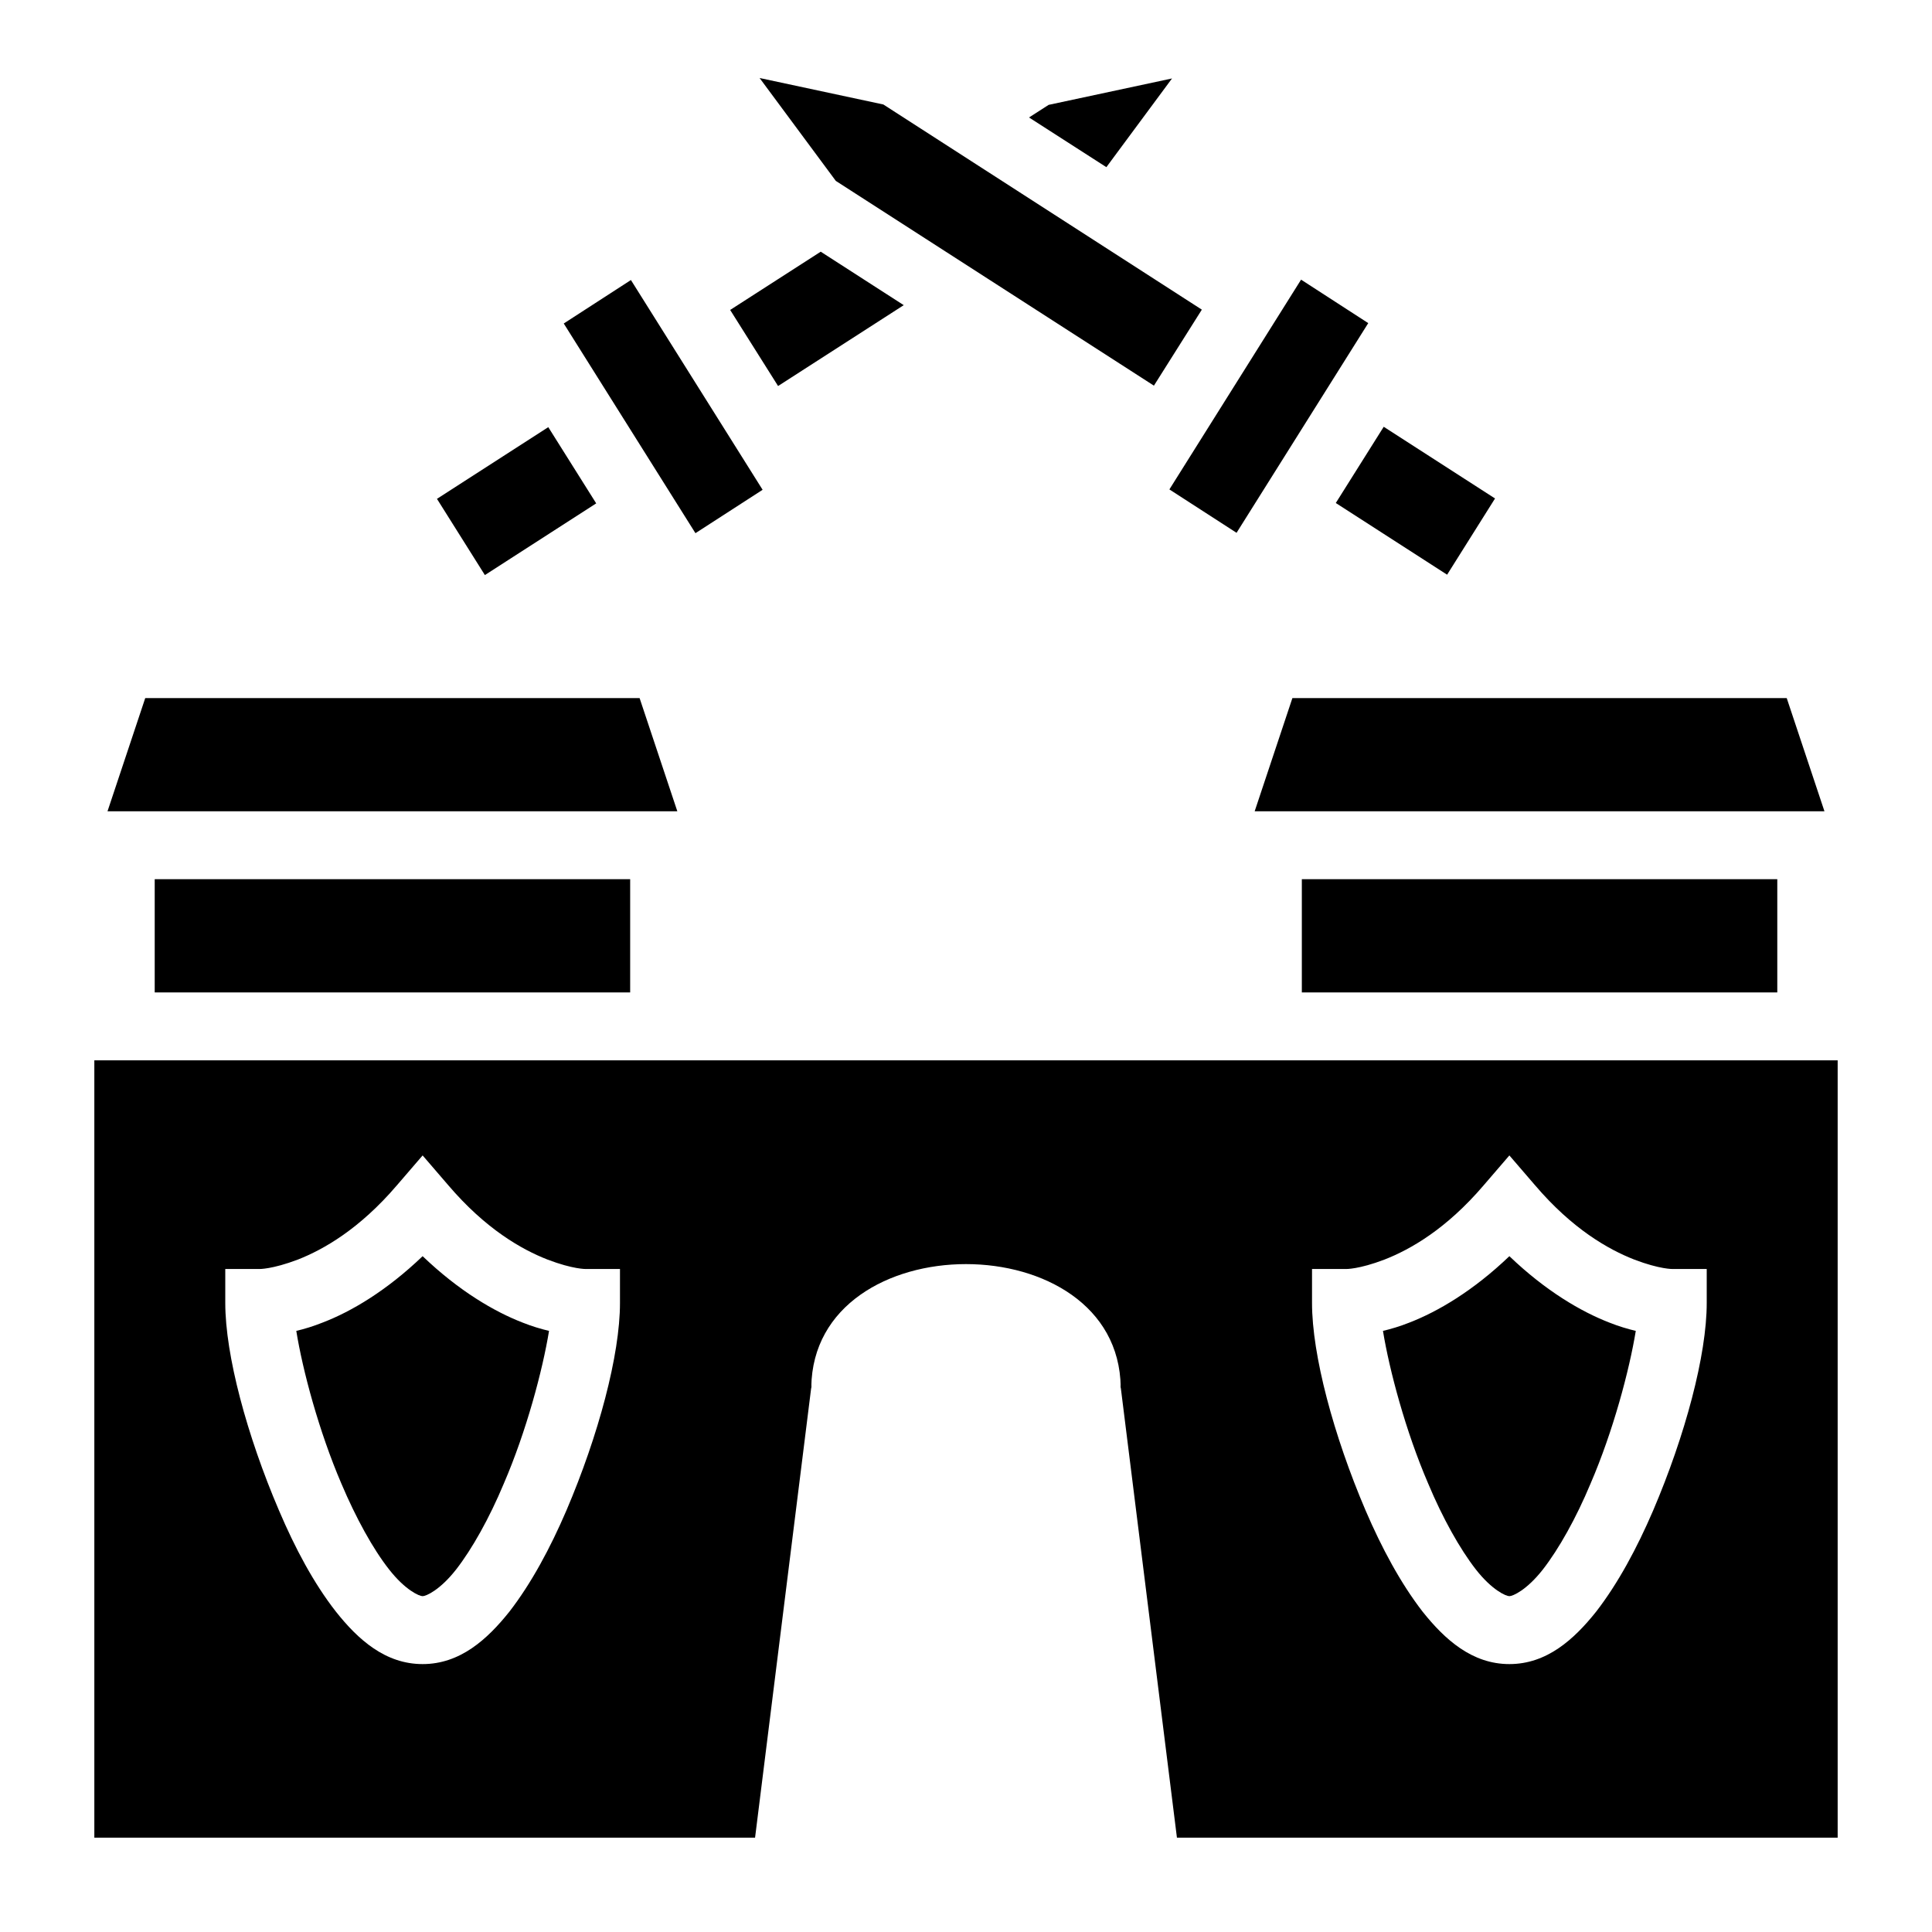 <svg xmlns="http://www.w3.org/2000/svg" viewBox="0 0 512 512"><path fill="#000" d="M201.3 20.67l20.2 27.27 84.3 54.26 12.7-20.14-84.4-54.37-32.8-7.02zm109.3.12l-32.7 7-5.2 3.34 20.5 13.17 17.4-23.51zM217.5 66.7l-24 15.44 12.7 20.16 33.3-21.43-22-14.17zm127.3 7.41l-34.9 55.59 17.8 11.5 34.9-55.57-17.8-11.52zm-177.6.1l-17.8 11.52 34.9 55.57 17.8-11.5-34.9-55.59zm199.5 38.89L354 133.3l29.5 19 12.7-20.2-29.5-19zm-221.4.1l-29.5 19 12.7 20.2 29.5-19-12.7-20.2zM38.49 185l-10 30H179.5l-10-30H38.49zm304.01 0l-10 30h151l-10-30h-131zM41 233v30h126v-30H41zm304 0v30h126v-30H345zM25 281v206h175.1L215 367.6c.3-21.7 20.6-32.6 41-32.6s40.7 10.9 41 32.6L311.9 487H487V281H25zm272 86.6l-.1-.7.1 1.1v-.4zm-82 0v.4l.1-1.1-.1.7zm-103-61.4l6.8 7.9c9.9 11.6 19.4 17 26.3 19.7 6.8 2.6 10.2 2.5 10.2 2.5h9v9c0 13.8-5.7 35.1-14.2 55-4.3 10-9.3 19.3-15.1 26.8-5.9 7.4-13.1 13.9-23 13.9s-17.12-6.5-22.98-13.9c-5.87-7.5-10.82-16.8-15.08-26.8-8.52-19.9-14.24-41.2-14.24-55v-9h9s3.39.1 10.24-2.5c6.86-2.7 16.34-8.1 26.26-19.7l6.8-7.9zm288 0l6.8 7.9c9.9 11.6 19.4 17 26.3 19.7 6.8 2.6 10.2 2.5 10.2 2.5h9v9c0 13.8-5.7 35.1-14.2 55-4.3 10-9.3 19.3-15.1 26.8-5.9 7.4-13.1 13.9-23 13.9s-17.1-6.5-23-13.9c-5.8-7.5-10.8-16.8-15.1-26.8-8.5-19.9-14.2-41.2-14.2-55v-9h9s3.4.1 10.2-2.5c6.9-2.7 16.4-8.1 26.3-19.7l6.8-7.9zm-288 26.7c-9.6 9.2-18.95 14.7-26.52 17.6-2.51 1-4.84 1.7-6.96 2.2 1.67 10.4 5.99 26.6 11.96 40.5 3.86 9.1 8.37 17.3 12.62 22.7 4.3 5.5 8 7.1 8.9 7.1.9 0 4.6-1.6 8.9-7.1 4.2-5.4 8.8-13.6 12.6-22.7 6-13.9 10.3-30.1 12-40.5-2.1-.5-4.5-1.2-7-2.2-7.5-2.9-16.9-8.4-26.5-17.6zm288 0c-9.6 9.2-19 14.7-26.5 17.6-2.5 1-4.9 1.7-7 2.2 1.7 10.4 6 26.6 12 40.5 3.8 9.1 8.4 17.3 12.6 22.7 4.3 5.5 8 7.1 8.9 7.1.9 0 4.6-1.6 8.9-7.1 4.2-5.4 8.8-13.6 12.6-22.7 6-13.9 10.3-30.1 12-40.5-2.1-.5-4.5-1.2-7-2.2-7.5-2.9-16.9-8.4-26.5-17.6z"/></svg>